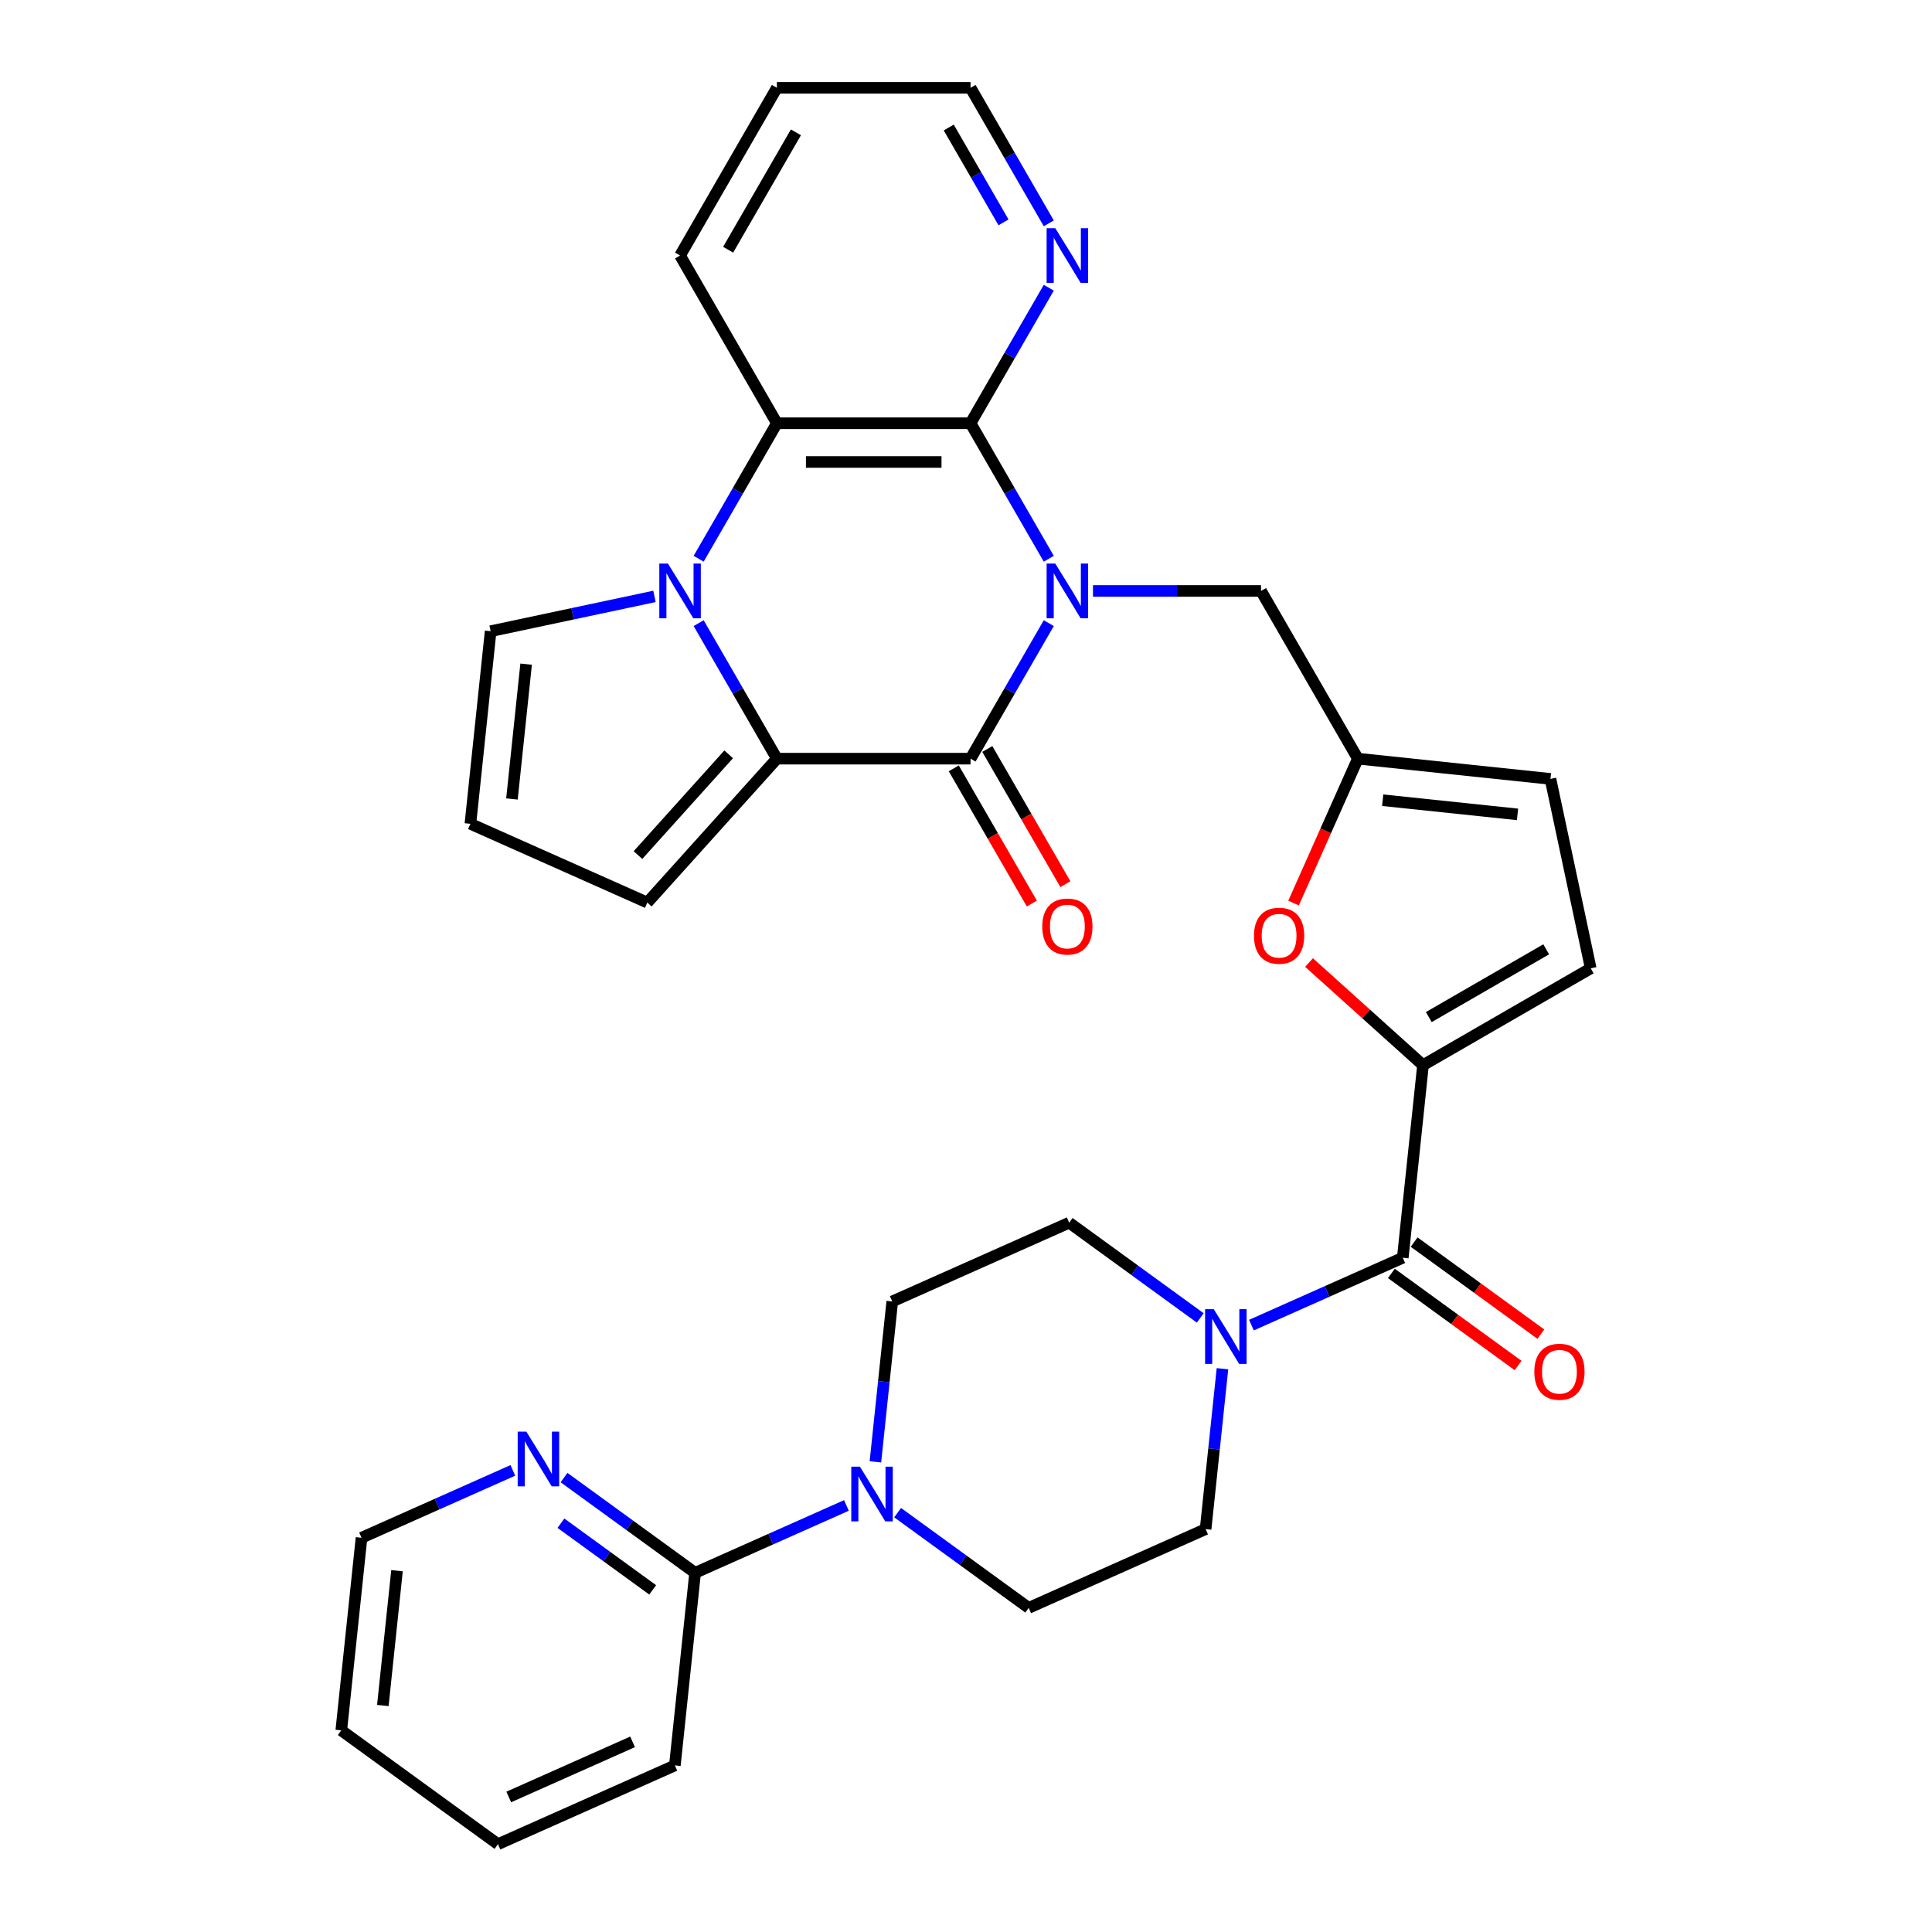 <?xml version='1.0' encoding='iso-8859-1'?>
<svg version='1.1' baseProfile='full'
              xmlns='http://www.w3.org/2000/svg'
                      xmlns:rdkit='http://www.rdkit.org/xml'
                      xmlns:xlink='http://www.w3.org/1999/xlink'
                  xml:space='preserve'
width='1000px' height='1000px' viewBox='0 0 1000 1000'>
<!-- END OF HEADER -->
<rect style='opacity:1.0;fill:#FFFFFF;stroke:none' width='1000' height='1000' x='0' y='0'> </rect>
<path class='bond-0' d='M 542.849,322.541 L 522.601,357.612' style='fill:none;fill-rule:evenodd;stroke:#0000FF;stroke-width:6px;stroke-linecap:butt;stroke-linejoin:miter;stroke-opacity:1' />
<path class='bond-0' d='M 522.601,357.612 L 502.354,392.682' style='fill:none;fill-rule:evenodd;stroke:#000000;stroke-width:6px;stroke-linecap:butt;stroke-linejoin:miter;stroke-opacity:1' />
<path class='bond-3' d='M 542.849,289.209 L 522.601,254.139' style='fill:none;fill-rule:evenodd;stroke:#0000FF;stroke-width:6px;stroke-linecap:butt;stroke-linejoin:miter;stroke-opacity:1' />
<path class='bond-3' d='M 522.601,254.139 L 502.354,219.068' style='fill:none;fill-rule:evenodd;stroke:#000000;stroke-width:6px;stroke-linecap:butt;stroke-linejoin:miter;stroke-opacity:1' />
<path class='bond-11' d='M 565.717,305.875 L 609.212,305.875' style='fill:none;fill-rule:evenodd;stroke:#0000FF;stroke-width:6px;stroke-linecap:butt;stroke-linejoin:miter;stroke-opacity:1' />
<path class='bond-11' d='M 609.212,305.875 L 652.708,305.875' style='fill:none;fill-rule:evenodd;stroke:#000000;stroke-width:6px;stroke-linecap:butt;stroke-linejoin:miter;stroke-opacity:1' />
<path class='bond-2' d='M 502.354,392.682 L 402.118,392.682' style='fill:none;fill-rule:evenodd;stroke:#000000;stroke-width:6px;stroke-linecap:butt;stroke-linejoin:miter;stroke-opacity:1' />
<path class='bond-18' d='M 493.673,397.694 L 513.875,432.685' style='fill:none;fill-rule:evenodd;stroke:#000000;stroke-width:6px;stroke-linecap:butt;stroke-linejoin:miter;stroke-opacity:1' />
<path class='bond-18' d='M 513.875,432.685 L 534.076,467.675' style='fill:none;fill-rule:evenodd;stroke:#FF0000;stroke-width:6px;stroke-linecap:butt;stroke-linejoin:miter;stroke-opacity:1' />
<path class='bond-18' d='M 511.034,387.67 L 531.236,422.661' style='fill:none;fill-rule:evenodd;stroke:#000000;stroke-width:6px;stroke-linecap:butt;stroke-linejoin:miter;stroke-opacity:1' />
<path class='bond-18' d='M 531.236,422.661 L 551.438,457.651' style='fill:none;fill-rule:evenodd;stroke:#FF0000;stroke-width:6px;stroke-linecap:butt;stroke-linejoin:miter;stroke-opacity:1' />
<path class='bond-1' d='M 361.622,289.209 L 381.87,254.139' style='fill:none;fill-rule:evenodd;stroke:#0000FF;stroke-width:6px;stroke-linecap:butt;stroke-linejoin:miter;stroke-opacity:1' />
<path class='bond-1' d='M 381.87,254.139 L 402.118,219.068' style='fill:none;fill-rule:evenodd;stroke:#000000;stroke-width:6px;stroke-linecap:butt;stroke-linejoin:miter;stroke-opacity:1' />
<path class='bond-15' d='M 338.754,308.691 L 296.354,317.703' style='fill:none;fill-rule:evenodd;stroke:#0000FF;stroke-width:6px;stroke-linecap:butt;stroke-linejoin:miter;stroke-opacity:1' />
<path class='bond-15' d='M 296.354,317.703 L 253.954,326.716' style='fill:none;fill-rule:evenodd;stroke:#000000;stroke-width:6px;stroke-linecap:butt;stroke-linejoin:miter;stroke-opacity:1' />
<path class='bond-33' d='M 361.622,322.541 L 381.87,357.612' style='fill:none;fill-rule:evenodd;stroke:#0000FF;stroke-width:6px;stroke-linecap:butt;stroke-linejoin:miter;stroke-opacity:1' />
<path class='bond-33' d='M 381.87,357.612 L 402.118,392.682' style='fill:none;fill-rule:evenodd;stroke:#000000;stroke-width:6px;stroke-linecap:butt;stroke-linejoin:miter;stroke-opacity:1' />
<path class='bond-17' d='M 402.118,392.682 L 335.047,467.172' style='fill:none;fill-rule:evenodd;stroke:#000000;stroke-width:6px;stroke-linecap:butt;stroke-linejoin:miter;stroke-opacity:1' />
<path class='bond-17' d='M 377.159,390.442 L 330.209,442.584' style='fill:none;fill-rule:evenodd;stroke:#000000;stroke-width:6px;stroke-linecap:butt;stroke-linejoin:miter;stroke-opacity:1' />
<path class='bond-4' d='M 502.354,219.068 L 402.118,219.068' style='fill:none;fill-rule:evenodd;stroke:#000000;stroke-width:6px;stroke-linecap:butt;stroke-linejoin:miter;stroke-opacity:1' />
<path class='bond-4' d='M 487.318,239.116 L 417.153,239.116' style='fill:none;fill-rule:evenodd;stroke:#000000;stroke-width:6px;stroke-linecap:butt;stroke-linejoin:miter;stroke-opacity:1' />
<path class='bond-14' d='M 502.354,219.068 L 522.601,183.998' style='fill:none;fill-rule:evenodd;stroke:#000000;stroke-width:6px;stroke-linecap:butt;stroke-linejoin:miter;stroke-opacity:1' />
<path class='bond-14' d='M 522.601,183.998 L 542.849,148.927' style='fill:none;fill-rule:evenodd;stroke:#0000FF;stroke-width:6px;stroke-linecap:butt;stroke-linejoin:miter;stroke-opacity:1' />
<path class='bond-26' d='M 402.118,219.068 L 352,132.261' style='fill:none;fill-rule:evenodd;stroke:#000000;stroke-width:6px;stroke-linecap:butt;stroke-linejoin:miter;stroke-opacity:1' />
<path class='bond-5' d='M 736.546,551.323 L 707.054,524.769' style='fill:none;fill-rule:evenodd;stroke:#000000;stroke-width:6px;stroke-linecap:butt;stroke-linejoin:miter;stroke-opacity:1' />
<path class='bond-5' d='M 707.054,524.769 L 677.562,498.214' style='fill:none;fill-rule:evenodd;stroke:#FF0000;stroke-width:6px;stroke-linecap:butt;stroke-linejoin:miter;stroke-opacity:1' />
<path class='bond-6' d='M 736.546,551.323 L 726.068,651.01' style='fill:none;fill-rule:evenodd;stroke:#000000;stroke-width:6px;stroke-linecap:butt;stroke-linejoin:miter;stroke-opacity:1' />
<path class='bond-34' d='M 736.546,551.323 L 823.353,501.205' style='fill:none;fill-rule:evenodd;stroke:#000000;stroke-width:6px;stroke-linecap:butt;stroke-linejoin:miter;stroke-opacity:1' />
<path class='bond-34' d='M 739.543,526.444 L 800.308,491.362' style='fill:none;fill-rule:evenodd;stroke:#000000;stroke-width:6px;stroke-linecap:butt;stroke-linejoin:miter;stroke-opacity:1' />
<path class='bond-7' d='M 726.068,651.01 L 686.906,668.446' style='fill:none;fill-rule:evenodd;stroke:#000000;stroke-width:6px;stroke-linecap:butt;stroke-linejoin:miter;stroke-opacity:1' />
<path class='bond-7' d='M 686.906,668.446 L 647.744,685.882' style='fill:none;fill-rule:evenodd;stroke:#0000FF;stroke-width:6px;stroke-linecap:butt;stroke-linejoin:miter;stroke-opacity:1' />
<path class='bond-24' d='M 720.176,659.12 L 752.97,682.945' style='fill:none;fill-rule:evenodd;stroke:#000000;stroke-width:6px;stroke-linecap:butt;stroke-linejoin:miter;stroke-opacity:1' />
<path class='bond-24' d='M 752.97,682.945 L 785.763,706.771' style='fill:none;fill-rule:evenodd;stroke:#FF0000;stroke-width:6px;stroke-linecap:butt;stroke-linejoin:miter;stroke-opacity:1' />
<path class='bond-24' d='M 731.96,642.901 L 764.753,666.727' style='fill:none;fill-rule:evenodd;stroke:#000000;stroke-width:6px;stroke-linecap:butt;stroke-linejoin:miter;stroke-opacity:1' />
<path class='bond-24' d='M 764.753,666.727 L 797.547,690.553' style='fill:none;fill-rule:evenodd;stroke:#FF0000;stroke-width:6px;stroke-linecap:butt;stroke-linejoin:miter;stroke-opacity:1' />
<path class='bond-21' d='M 621.252,682.156 L 587.329,657.509' style='fill:none;fill-rule:evenodd;stroke:#0000FF;stroke-width:6px;stroke-linecap:butt;stroke-linejoin:miter;stroke-opacity:1' />
<path class='bond-21' d='M 587.329,657.509 L 553.405,632.863' style='fill:none;fill-rule:evenodd;stroke:#000000;stroke-width:6px;stroke-linecap:butt;stroke-linejoin:miter;stroke-opacity:1' />
<path class='bond-22' d='M 632.746,708.446 L 628.383,749.956' style='fill:none;fill-rule:evenodd;stroke:#0000FF;stroke-width:6px;stroke-linecap:butt;stroke-linejoin:miter;stroke-opacity:1' />
<path class='bond-22' d='M 628.383,749.956 L 624.021,791.467' style='fill:none;fill-rule:evenodd;stroke:#000000;stroke-width:6px;stroke-linecap:butt;stroke-linejoin:miter;stroke-opacity:1' />
<path class='bond-8' d='M 669.547,467.426 L 686.186,430.054' style='fill:none;fill-rule:evenodd;stroke:#FF0000;stroke-width:6px;stroke-linecap:butt;stroke-linejoin:miter;stroke-opacity:1' />
<path class='bond-8' d='M 686.186,430.054 L 702.826,392.682' style='fill:none;fill-rule:evenodd;stroke:#000000;stroke-width:6px;stroke-linecap:butt;stroke-linejoin:miter;stroke-opacity:1' />
<path class='bond-9' d='M 464.604,782.943 L 498.527,807.59' style='fill:none;fill-rule:evenodd;stroke:#0000FF;stroke-width:6px;stroke-linecap:butt;stroke-linejoin:miter;stroke-opacity:1' />
<path class='bond-9' d='M 498.527,807.59 L 532.45,832.236' style='fill:none;fill-rule:evenodd;stroke:#000000;stroke-width:6px;stroke-linecap:butt;stroke-linejoin:miter;stroke-opacity:1' />
<path class='bond-13' d='M 438.112,779.217 L 398.95,796.653' style='fill:none;fill-rule:evenodd;stroke:#0000FF;stroke-width:6px;stroke-linecap:butt;stroke-linejoin:miter;stroke-opacity:1' />
<path class='bond-13' d='M 398.95,796.653 L 359.788,814.089' style='fill:none;fill-rule:evenodd;stroke:#000000;stroke-width:6px;stroke-linecap:butt;stroke-linejoin:miter;stroke-opacity:1' />
<path class='bond-37' d='M 453.109,756.653 L 457.472,715.143' style='fill:none;fill-rule:evenodd;stroke:#0000FF;stroke-width:6px;stroke-linecap:butt;stroke-linejoin:miter;stroke-opacity:1' />
<path class='bond-37' d='M 457.472,715.143 L 461.835,673.632' style='fill:none;fill-rule:evenodd;stroke:#000000;stroke-width:6px;stroke-linecap:butt;stroke-linejoin:miter;stroke-opacity:1' />
<path class='bond-10' d='M 702.826,392.682 L 652.708,305.875' style='fill:none;fill-rule:evenodd;stroke:#000000;stroke-width:6px;stroke-linecap:butt;stroke-linejoin:miter;stroke-opacity:1' />
<path class='bond-16' d='M 702.826,392.682 L 802.512,403.16' style='fill:none;fill-rule:evenodd;stroke:#000000;stroke-width:6px;stroke-linecap:butt;stroke-linejoin:miter;stroke-opacity:1' />
<path class='bond-16' d='M 715.683,414.191 L 785.464,421.526' style='fill:none;fill-rule:evenodd;stroke:#000000;stroke-width:6px;stroke-linecap:butt;stroke-linejoin:miter;stroke-opacity:1' />
<path class='bond-12' d='M 823.353,501.205 L 802.512,403.16' style='fill:none;fill-rule:evenodd;stroke:#000000;stroke-width:6px;stroke-linecap:butt;stroke-linejoin:miter;stroke-opacity:1' />
<path class='bond-19' d='M 359.788,814.089 L 325.864,789.442' style='fill:none;fill-rule:evenodd;stroke:#000000;stroke-width:6px;stroke-linecap:butt;stroke-linejoin:miter;stroke-opacity:1' />
<path class='bond-19' d='M 325.864,789.442 L 291.941,764.795' style='fill:none;fill-rule:evenodd;stroke:#0000FF;stroke-width:6px;stroke-linecap:butt;stroke-linejoin:miter;stroke-opacity:1' />
<path class='bond-19' d='M 337.827,822.913 L 314.081,805.661' style='fill:none;fill-rule:evenodd;stroke:#000000;stroke-width:6px;stroke-linecap:butt;stroke-linejoin:miter;stroke-opacity:1' />
<path class='bond-19' d='M 314.081,805.661 L 290.334,788.408' style='fill:none;fill-rule:evenodd;stroke:#0000FF;stroke-width:6px;stroke-linecap:butt;stroke-linejoin:miter;stroke-opacity:1' />
<path class='bond-27' d='M 359.788,814.089 L 349.31,913.776' style='fill:none;fill-rule:evenodd;stroke:#000000;stroke-width:6px;stroke-linecap:butt;stroke-linejoin:miter;stroke-opacity:1' />
<path class='bond-28' d='M 542.849,115.596 L 522.601,80.525' style='fill:none;fill-rule:evenodd;stroke:#0000FF;stroke-width:6px;stroke-linecap:butt;stroke-linejoin:miter;stroke-opacity:1' />
<path class='bond-28' d='M 522.601,80.525 L 502.354,45.455' style='fill:none;fill-rule:evenodd;stroke:#000000;stroke-width:6px;stroke-linecap:butt;stroke-linejoin:miter;stroke-opacity:1' />
<path class='bond-28' d='M 519.414,115.098 L 505.24,90.549' style='fill:none;fill-rule:evenodd;stroke:#0000FF;stroke-width:6px;stroke-linecap:butt;stroke-linejoin:miter;stroke-opacity:1' />
<path class='bond-28' d='M 505.24,90.549 L 491.067,65.999' style='fill:none;fill-rule:evenodd;stroke:#000000;stroke-width:6px;stroke-linecap:butt;stroke-linejoin:miter;stroke-opacity:1' />
<path class='bond-36' d='M 253.954,326.716 L 243.476,426.402' style='fill:none;fill-rule:evenodd;stroke:#000000;stroke-width:6px;stroke-linecap:butt;stroke-linejoin:miter;stroke-opacity:1' />
<path class='bond-36' d='M 272.32,343.764 L 264.985,413.545' style='fill:none;fill-rule:evenodd;stroke:#000000;stroke-width:6px;stroke-linecap:butt;stroke-linejoin:miter;stroke-opacity:1' />
<path class='bond-20' d='M 335.047,467.172 L 243.476,426.402' style='fill:none;fill-rule:evenodd;stroke:#000000;stroke-width:6px;stroke-linecap:butt;stroke-linejoin:miter;stroke-opacity:1' />
<path class='bond-29' d='M 265.449,761.069 L 226.287,778.505' style='fill:none;fill-rule:evenodd;stroke:#0000FF;stroke-width:6px;stroke-linecap:butt;stroke-linejoin:miter;stroke-opacity:1' />
<path class='bond-29' d='M 226.287,778.505 L 187.125,795.941' style='fill:none;fill-rule:evenodd;stroke:#000000;stroke-width:6px;stroke-linecap:butt;stroke-linejoin:miter;stroke-opacity:1' />
<path class='bond-23' d='M 553.405,632.863 L 461.835,673.632' style='fill:none;fill-rule:evenodd;stroke:#000000;stroke-width:6px;stroke-linecap:butt;stroke-linejoin:miter;stroke-opacity:1' />
<path class='bond-25' d='M 624.021,791.467 L 532.45,832.236' style='fill:none;fill-rule:evenodd;stroke:#000000;stroke-width:6px;stroke-linecap:butt;stroke-linejoin:miter;stroke-opacity:1' />
<path class='bond-35' d='M 352,132.261 L 402.118,45.455' style='fill:none;fill-rule:evenodd;stroke:#000000;stroke-width:6px;stroke-linecap:butt;stroke-linejoin:miter;stroke-opacity:1' />
<path class='bond-35' d='M 376.879,129.264 L 411.961,68.499' style='fill:none;fill-rule:evenodd;stroke:#000000;stroke-width:6px;stroke-linecap:butt;stroke-linejoin:miter;stroke-opacity:1' />
<path class='bond-31' d='M 349.31,913.776 L 257.74,954.545' style='fill:none;fill-rule:evenodd;stroke:#000000;stroke-width:6px;stroke-linecap:butt;stroke-linejoin:miter;stroke-opacity:1' />
<path class='bond-31' d='M 327.421,901.577 L 263.322,930.116' style='fill:none;fill-rule:evenodd;stroke:#000000;stroke-width:6px;stroke-linecap:butt;stroke-linejoin:miter;stroke-opacity:1' />
<path class='bond-30' d='M 502.354,45.455 L 402.118,45.455' style='fill:none;fill-rule:evenodd;stroke:#000000;stroke-width:6px;stroke-linecap:butt;stroke-linejoin:miter;stroke-opacity:1' />
<path class='bond-38' d='M 187.125,795.941 L 176.647,895.628' style='fill:none;fill-rule:evenodd;stroke:#000000;stroke-width:6px;stroke-linecap:butt;stroke-linejoin:miter;stroke-opacity:1' />
<path class='bond-38' d='M 205.491,812.99 L 198.156,882.771' style='fill:none;fill-rule:evenodd;stroke:#000000;stroke-width:6px;stroke-linecap:butt;stroke-linejoin:miter;stroke-opacity:1' />
<path class='bond-32' d='M 257.74,954.545 L 176.647,895.628' style='fill:none;fill-rule:evenodd;stroke:#000000;stroke-width:6px;stroke-linecap:butt;stroke-linejoin:miter;stroke-opacity:1' />
<path  class='atom-0' d='M 546.212 291.715
L 555.492 306.715
Q 556.412 308.195, 557.892 310.875
Q 559.372 313.555, 559.452 313.715
L 559.452 291.715
L 563.212 291.715
L 563.212 320.035
L 559.332 320.035
L 549.372 303.635
Q 548.212 301.715, 546.972 299.515
Q 545.772 297.315, 545.412 296.635
L 545.412 320.035
L 541.732 320.035
L 541.732 291.715
L 546.212 291.715
' fill='#0000FF'/>
<path  class='atom-2' d='M 345.74 291.715
L 355.02 306.715
Q 355.94 308.195, 357.42 310.875
Q 358.9 313.555, 358.98 313.715
L 358.98 291.715
L 362.74 291.715
L 362.74 320.035
L 358.86 320.035
L 348.9 303.635
Q 347.74 301.715, 346.5 299.515
Q 345.3 297.315, 344.94 296.635
L 344.94 320.035
L 341.26 320.035
L 341.26 291.715
L 345.74 291.715
' fill='#0000FF'/>
<path  class='atom-8' d='M 628.238 677.62
L 637.518 692.62
Q 638.438 694.1, 639.918 696.78
Q 641.398 699.46, 641.478 699.62
L 641.478 677.62
L 645.238 677.62
L 645.238 705.94
L 641.358 705.94
L 631.398 689.54
Q 630.238 687.62, 628.998 685.42
Q 627.798 683.22, 627.438 682.54
L 627.438 705.94
L 623.758 705.94
L 623.758 677.62
L 628.238 677.62
' fill='#0000FF'/>
<path  class='atom-9' d='M 649.056 484.332
Q 649.056 477.532, 652.416 473.732
Q 655.776 469.932, 662.056 469.932
Q 668.336 469.932, 671.696 473.732
Q 675.056 477.532, 675.056 484.332
Q 675.056 491.212, 671.656 495.132
Q 668.256 499.012, 662.056 499.012
Q 655.816 499.012, 652.416 495.132
Q 649.056 491.252, 649.056 484.332
M 662.056 495.812
Q 666.376 495.812, 668.696 492.932
Q 671.056 490.012, 671.056 484.332
Q 671.056 478.772, 668.696 475.972
Q 666.376 473.132, 662.056 473.132
Q 657.736 473.132, 655.376 475.932
Q 653.056 478.732, 653.056 484.332
Q 653.056 490.052, 655.376 492.932
Q 657.736 495.812, 662.056 495.812
' fill='#FF0000'/>
<path  class='atom-10' d='M 445.098 759.159
L 454.378 774.159
Q 455.298 775.639, 456.778 778.319
Q 458.258 780.999, 458.338 781.159
L 458.338 759.159
L 462.098 759.159
L 462.098 787.479
L 458.218 787.479
L 448.258 771.079
Q 447.098 769.159, 445.858 766.959
Q 444.658 764.759, 444.298 764.079
L 444.298 787.479
L 440.618 787.479
L 440.618 759.159
L 445.098 759.159
' fill='#0000FF'/>
<path  class='atom-15' d='M 546.212 118.101
L 555.492 133.101
Q 556.412 134.581, 557.892 137.261
Q 559.372 139.941, 559.452 140.101
L 559.452 118.101
L 563.212 118.101
L 563.212 146.421
L 559.332 146.421
L 549.372 130.021
Q 548.212 128.101, 546.972 125.901
Q 545.772 123.701, 545.412 123.021
L 545.412 146.421
L 541.732 146.421
L 541.732 118.101
L 546.212 118.101
' fill='#0000FF'/>
<path  class='atom-19' d='M 539.472 479.569
Q 539.472 472.769, 542.832 468.969
Q 546.192 465.169, 552.472 465.169
Q 558.752 465.169, 562.112 468.969
Q 565.472 472.769, 565.472 479.569
Q 565.472 486.449, 562.072 490.369
Q 558.672 494.249, 552.472 494.249
Q 546.232 494.249, 542.832 490.369
Q 539.472 486.489, 539.472 479.569
M 552.472 491.049
Q 556.792 491.049, 559.112 488.169
Q 561.472 485.249, 561.472 479.569
Q 561.472 474.009, 559.112 471.209
Q 556.792 468.369, 552.472 468.369
Q 548.152 468.369, 545.792 471.169
Q 543.472 473.969, 543.472 479.569
Q 543.472 485.289, 545.792 488.169
Q 548.152 491.049, 552.472 491.049
' fill='#FF0000'/>
<path  class='atom-20' d='M 272.435 741.012
L 281.715 756.012
Q 282.635 757.492, 284.115 760.172
Q 285.595 762.852, 285.675 763.012
L 285.675 741.012
L 289.435 741.012
L 289.435 769.332
L 285.555 769.332
L 275.595 752.932
Q 274.435 751.012, 273.195 748.812
Q 271.995 746.612, 271.635 745.932
L 271.635 769.332
L 267.955 769.332
L 267.955 741.012
L 272.435 741.012
' fill='#0000FF'/>
<path  class='atom-25' d='M 794.161 710.008
Q 794.161 703.208, 797.521 699.408
Q 800.881 695.608, 807.161 695.608
Q 813.441 695.608, 816.801 699.408
Q 820.161 703.208, 820.161 710.008
Q 820.161 716.888, 816.761 720.808
Q 813.361 724.688, 807.161 724.688
Q 800.921 724.688, 797.521 720.808
Q 794.161 716.928, 794.161 710.008
M 807.161 721.488
Q 811.481 721.488, 813.801 718.608
Q 816.161 715.688, 816.161 710.008
Q 816.161 704.448, 813.801 701.648
Q 811.481 698.808, 807.161 698.808
Q 802.841 698.808, 800.481 701.608
Q 798.161 704.408, 798.161 710.008
Q 798.161 715.728, 800.481 718.608
Q 802.841 721.488, 807.161 721.488
' fill='#FF0000'/>
</svg>
